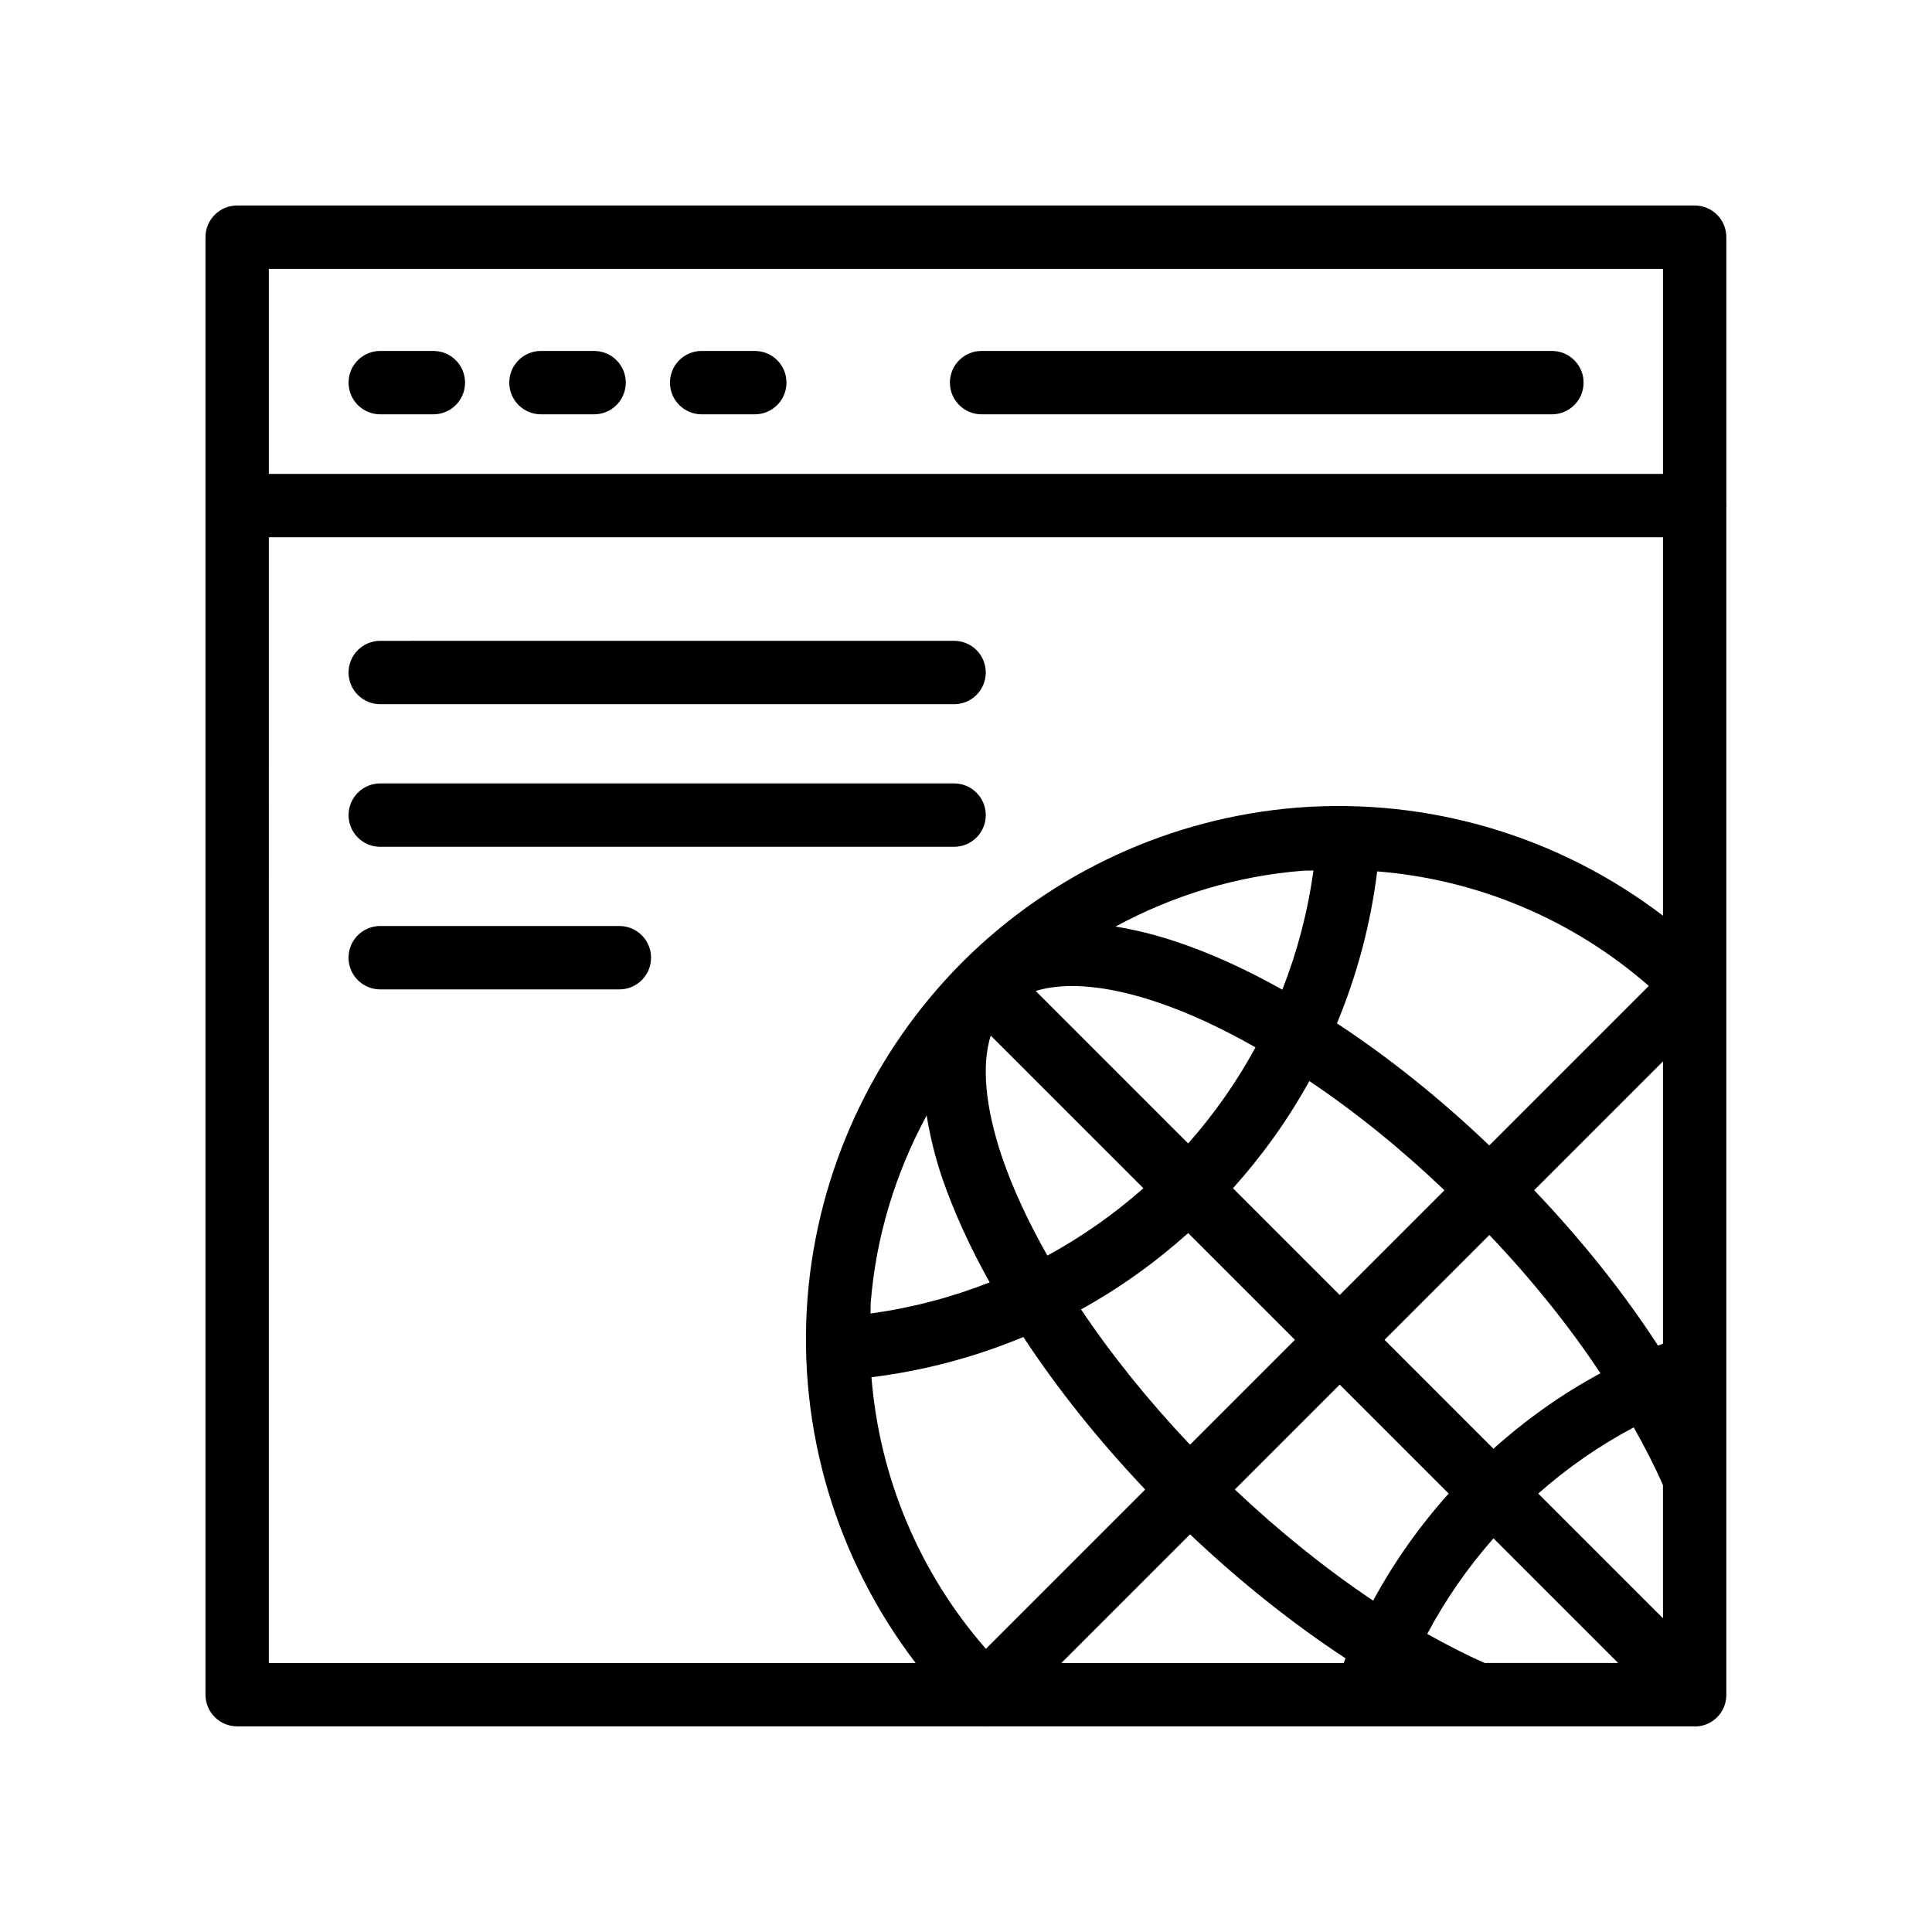 <?xml version="1.0" encoding="UTF-8"?>
<!-- Uploaded to: SVG Repo, www.svgrepo.com, Generator: SVG Repo Mixer Tools -->
<svg fill="#000000" width="800px" height="800px" version="1.1" viewBox="144 144 512 512" xmlns="http://www.w3.org/2000/svg">
 <g>
  <path d="m601.55 277.98c0-0.086-0.047-0.156-0.051-0.242v-70.883c0-4.641-3.754-8.398-8.398-8.398h-386.25c-4.641 0-8.398 3.754-8.398 8.398v386.25c0 4.641 3.754 8.398 8.398 8.398h197.89c0.07 0.004 0.141 0.039 0.211 0.039 0.07 0 0.141-0.039 0.211-0.039h187.75c0.074 0 0.141 0.039 0.211 0.039 2.148 0 4.297-0.82 5.938-2.461 1.672-1.672 2.469-3.871 2.434-6.062v-187.92-0.254-126.62c0.004-0.082 0.051-0.152 0.051-0.242zm-16.844 294.88-33.051-33.051c7.785-6.883 16.238-12.738 25.301-17.539 2.805 4.984 5.461 10.07 7.746 15.312zm-159.44 11.855 34.105-34.105c13.125 12.449 27.105 23.602 41.203 32.855-0.168 0.418-0.332 0.84-0.492 1.246zm113.41-137.16c-12.883-12.316-26.59-23.305-40.375-32.355 5.336-12.82 8.938-26.344 10.664-40.27 26.574 2.117 51.777 12.691 71.984 30.352zm-79.309 79.309c-10.941-11.562-20.727-23.703-28.879-35.859 10.164-5.609 19.664-12.406 28.391-20.23l28.289 28.289zm-49.828-76.23c-4.488-13.359-5.434-24.391-2.988-32.191l40.457 40.457c-7.824 6.922-16.352 12.895-25.445 17.836-5.09-8.973-9.156-17.742-12.023-26.102zm8.93-44.02c7.859-2.418 18.973-1.496 32.086 2.938 8.195 2.723 16.977 6.793 26.164 12.008-4.941 9.102-10.918 17.637-17.844 25.465zm52.281 52.285c7.828-8.734 14.629-18.242 20.238-28.41 12.211 8.195 24.34 18 35.805 28.945l-27.754 27.754zm13.082-52.629c-9.719-5.438-19.094-9.703-27.938-12.645-5.691-1.922-11.109-3.238-16.273-4.078 15.203-8.238 32.035-13.387 49.516-14.781 0.984-0.078 1.961-0.023 2.945-0.078-1.492 10.875-4.266 21.461-8.25 31.582zm-94.258 33.344c0.828 5.008 2.019 10.359 4.059 16.414 3.094 9.016 7.348 18.344 12.637 27.816-10.121 3.984-20.707 6.762-31.582 8.254 0.055-0.984 0-1.961 0.074-2.945 1.395-17.469 6.551-34.312 14.812-49.539zm25.625 58.703c9.008 13.715 19.973 27.438 32.293 40.422l-42.219 42.219c-17.656-20.203-28.199-45.391-30.328-71.977 13.922-1.727 27.441-5.328 40.254-10.664zm92.699 69.867c-12.5-8.375-24.918-18.352-36.656-29.453l27.797-27.797 28.871 28.871c-7.781 8.699-14.484 18.18-20.012 28.379zm3.016-69.121 27.785-27.785c11.246 11.828 21.215 24.234 29.434 36.652-10.137 5.461-19.609 12.164-28.352 20zm73.793 1.027c-0.441 0.172-0.879 0.324-1.32 0.504-9.031-13.941-20.172-27.922-32.816-41.184l34.137-34.137zm0-284.84v54.332h-369.46v-54.332zm-369.46 71.129h369.46v100.29c-27.5-20.969-61.816-31.352-96.898-28.645-33.523 2.68-65.066 17.238-88.824 40.992-0.004 0.004-0.008 0.008-0.012 0.012l-0.004 0.004c-0.008 0.008-0.016 0.02-0.023 0.027-23.723 23.824-38.254 55.344-40.926 88.77-2.75 35.035 7.656 69.379 28.633 96.883h-171.41zm306.98 290.63c4.844-9.09 10.711-17.566 17.559-25.332l33.031 33.031h-35.344c-4.875-2.117-10.016-4.789-15.246-7.699z"/>
  <path d="m404.13 253.8h151.14c4.641 0 8.398-3.754 8.398-8.398 0-4.641-3.754-8.398-8.398-8.398h-151.14c-4.641 0-8.398 3.754-8.398 8.398 0 4.641 3.754 8.398 8.398 8.398z"/>
  <path d="m244.77 253.8h14.078c4.641 0 8.398-3.754 8.398-8.398 0-4.641-3.754-8.398-8.398-8.398h-14.078c-4.641 0-8.398 3.754-8.398 8.398 0 4.641 3.754 8.398 8.398 8.398z"/>
  <path d="m287.36 253.8h14.078c4.641 0 8.398-3.754 8.398-8.398 0-4.641-3.754-8.398-8.398-8.398h-14.078c-4.641 0-8.398 3.754-8.398 8.398 0 4.641 3.758 8.398 8.398 8.398z"/>
  <path d="m329.95 253.8h14.078c4.641 0 8.398-3.754 8.398-8.398 0-4.641-3.754-8.398-8.398-8.398h-14.078c-4.641 0-8.398 3.754-8.398 8.398 0.004 4.641 3.758 8.398 8.398 8.398z"/>
  <path d="m244.77 330.62h152.07c4.641 0 8.398-3.754 8.398-8.398 0-4.641-3.754-8.398-8.398-8.398l-152.07 0.004c-4.641 0-8.398 3.754-8.398 8.398 0 4.641 3.754 8.395 8.398 8.395z"/>
  <path d="m244.77 368.41h152.07c4.641 0 8.398-3.754 8.398-8.398 0-4.641-3.754-8.398-8.398-8.398l-152.07 0.004c-4.641 0-8.398 3.754-8.398 8.398 0 4.641 3.754 8.395 8.398 8.395z"/>
  <path d="m308.14 389.4h-63.379c-4.641 0-8.398 3.754-8.398 8.398 0 4.641 3.754 8.398 8.398 8.398h63.379c4.641 0 8.398-3.754 8.398-8.398 0-4.641-3.758-8.398-8.398-8.398z"/>
 </g>
</svg>